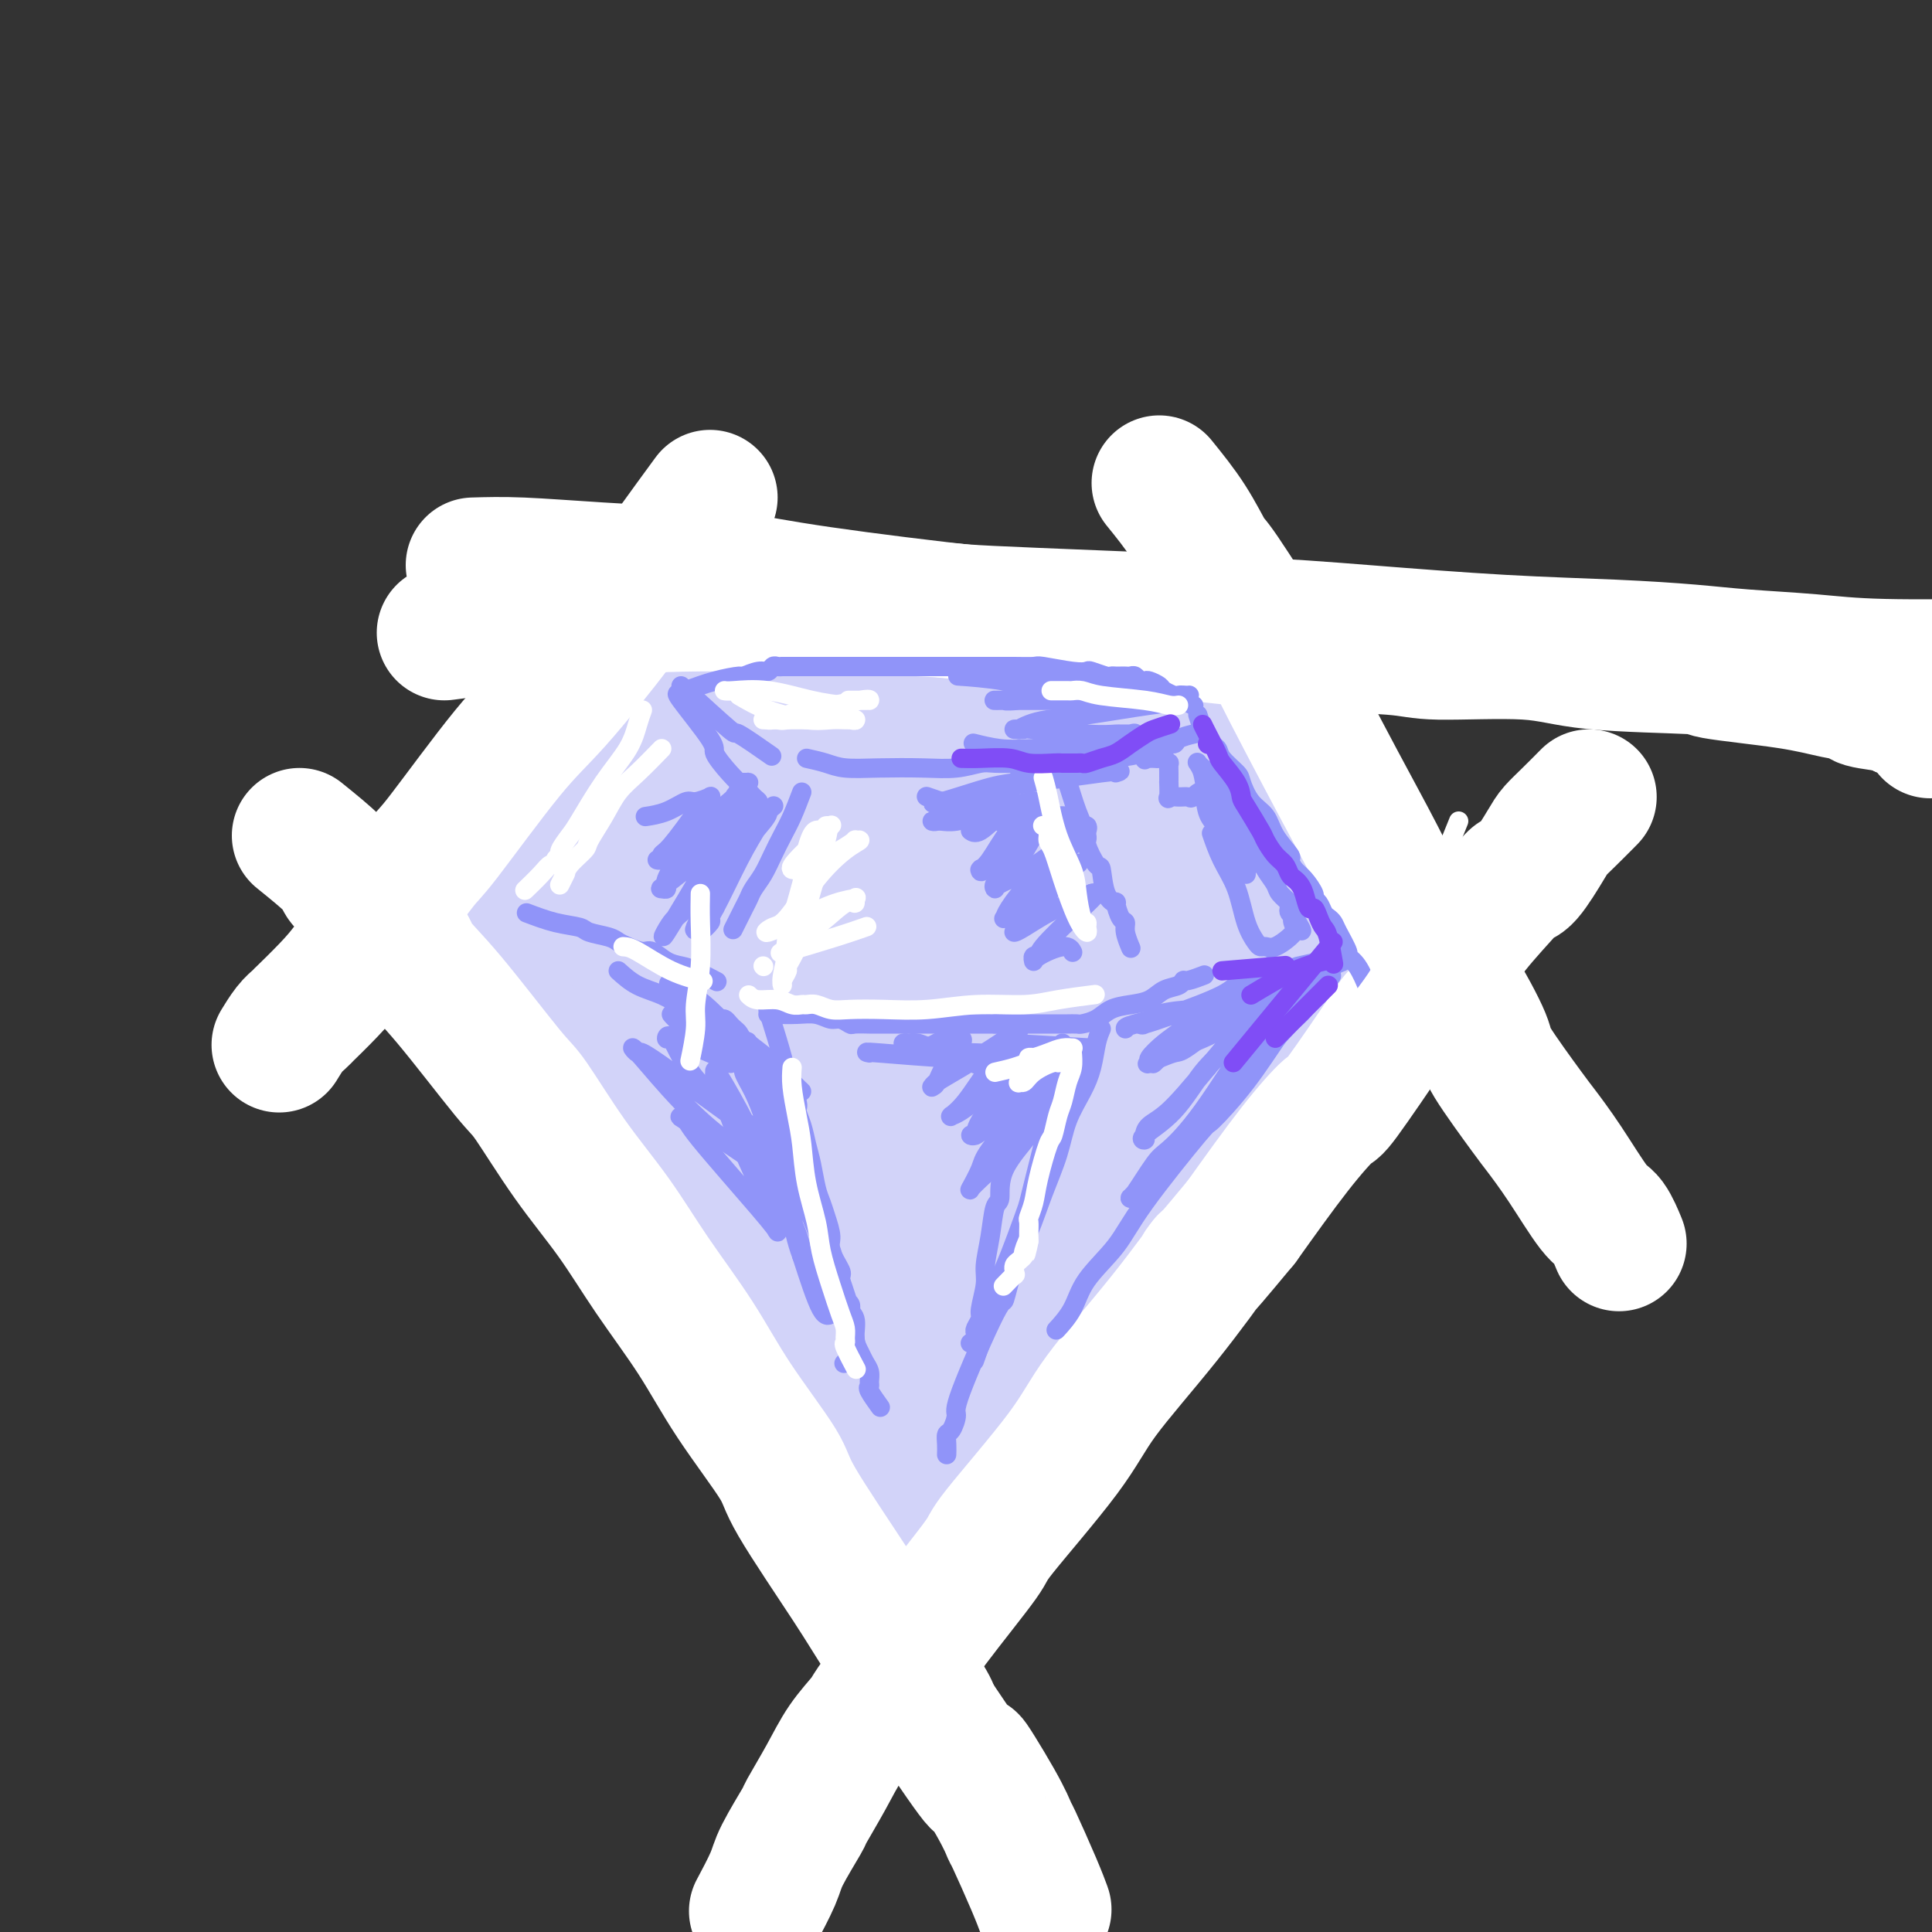 <svg viewBox='0 0 400 400' version='1.1' xmlns='http://www.w3.org/2000/svg' xmlns:xlink='http://www.w3.org/1999/xlink'><rect x="0" y="0" width="400" height="400" fill="#333333" stroke="none"/><g fill='none' stroke='rgb(210,211,249)' stroke-width='28' stroke-linecap='round' stroke-linejoin='round'><path d='M139,149c-1.054,1.686 -2.108,3.371 -3,5c-0.892,1.629 -1.621,3.201 -3,5c-1.379,1.799 -3.409,3.825 -5,6c-1.591,2.175 -2.745,4.497 -4,7c-1.255,2.503 -2.613,5.185 -4,7c-1.387,1.815 -2.805,2.762 -4,4c-1.195,1.238 -2.168,2.768 -3,4c-0.832,1.232 -1.522,2.164 -2,3c-0.478,0.836 -0.745,1.574 -1,2c-0.255,0.426 -0.498,0.541 -1,1c-0.502,0.459 -1.262,1.262 -1,1c0.262,-0.262 1.547,-1.588 3,-4c1.453,-2.412 3.075,-5.909 5,-9c1.925,-3.091 4.155,-5.776 5,-7c0.845,-1.224 0.306,-0.986 2,-3c1.694,-2.014 5.620,-6.281 8,-9c2.380,-2.719 3.212,-3.891 4,-5c0.788,-1.109 1.532,-2.153 2,-3c0.468,-0.847 0.662,-1.495 1,-2c0.338,-0.505 0.822,-0.867 1,-1c0.178,-0.133 0.051,-0.038 0,0c-0.051,0.038 -0.025,0.019 0,0'/><path d='M139,151c4.595,-6.515 1.081,-1.801 0,0c-1.081,1.801 0.269,0.689 1,0c0.731,-0.689 0.843,-0.954 1,-1c0.157,-0.046 0.359,0.129 1,0c0.641,-0.129 1.722,-0.560 2,-1c0.278,-0.440 -0.247,-0.889 1,-1c1.247,-0.111 4.265,0.115 6,0c1.735,-0.115 2.186,-0.570 3,-1c0.814,-0.430 1.992,-0.833 3,-1c1.008,-0.167 1.845,-0.097 3,0c1.155,0.097 2.626,0.222 4,0c1.374,-0.222 2.650,-0.792 4,-1c1.350,-0.208 2.773,-0.056 4,0c1.227,0.056 2.257,0.015 3,0c0.743,-0.015 1.198,-0.004 2,0c0.802,0.004 1.952,0.001 3,0c1.048,-0.001 1.993,0.000 3,0c1.007,-0.000 2.076,-0.001 3,0c0.924,0.001 1.703,0.004 3,0c1.297,-0.004 3.113,-0.016 4,0c0.887,0.016 0.845,0.060 2,0c1.155,-0.060 3.505,-0.222 5,0c1.495,0.222 2.133,0.829 3,1c0.867,0.171 1.962,-0.094 3,0c1.038,0.094 2.019,0.547 3,1'/><path d='M209,147c7.069,0.262 4.242,-0.084 4,0c-0.242,0.084 2.101,0.596 4,1c1.899,0.404 3.354,0.699 5,1c1.646,0.301 3.483,0.606 5,1c1.517,0.394 2.713,0.875 4,1c1.287,0.125 2.666,-0.107 4,0c1.334,0.107 2.623,0.555 4,1c1.377,0.445 2.841,0.889 4,1c1.159,0.111 2.012,-0.110 3,0c0.988,0.110 2.110,0.551 3,1c0.890,0.449 1.549,0.905 2,1c0.451,0.095 0.696,-0.171 1,0c0.304,0.171 0.668,0.780 1,1c0.332,0.220 0.631,0.050 1,0c0.369,-0.050 0.809,0.020 1,0c0.191,-0.020 0.133,-0.128 0,0c-0.133,0.128 -0.342,0.493 0,1c0.342,0.507 1.236,1.156 2,2c0.764,0.844 1.399,1.882 2,3c0.601,1.118 1.167,2.316 2,4c0.833,1.684 1.931,3.855 3,6c1.069,2.145 2.107,4.265 3,6c0.893,1.735 1.641,3.084 2,4c0.359,0.916 0.331,1.398 1,3c0.669,1.602 2.036,4.323 3,6c0.964,1.677 1.526,2.311 2,3c0.474,0.689 0.859,1.432 1,2c0.141,0.568 0.038,0.961 0,1c-0.038,0.039 -0.011,-0.274 0,0c0.011,0.274 0.005,1.137 0,2'/><path d='M276,199c3.044,7.578 0.156,5.022 -1,4c-1.156,-1.022 -0.578,-0.511 0,0'/><path d='M109,204c1.672,2.803 3.345,5.607 5,8c1.655,2.393 3.293,4.377 5,7c1.707,2.623 3.485,5.886 5,8c1.515,2.114 2.768,3.080 5,6c2.232,2.920 5.443,7.795 7,10c1.557,2.205 1.459,1.739 3,4c1.541,2.261 4.722,7.247 6,9c1.278,1.753 0.653,0.271 2,2c1.347,1.729 4.665,6.667 6,9c1.335,2.333 0.687,2.061 1,3c0.313,0.939 1.586,3.089 3,5c1.414,1.911 2.967,3.583 4,5c1.033,1.417 1.545,2.578 3,5c1.455,2.422 3.852,6.104 5,8c1.148,1.896 1.048,2.005 2,3c0.952,0.995 2.957,2.877 4,4c1.043,1.123 1.125,1.487 2,3c0.875,1.513 2.542,4.174 3,5c0.458,0.826 -0.292,-0.185 0,0c0.292,0.185 1.625,1.565 2,2c0.375,0.435 -0.207,-0.075 0,0c0.207,0.075 1.202,0.736 2,1c0.798,0.264 1.399,0.132 2,0'/><path d='M186,311c3.199,1.755 3.695,-1.359 6,-4c2.305,-2.641 6.418,-4.811 10,-7c3.582,-2.189 6.632,-4.398 11,-9c4.368,-4.602 10.052,-11.596 14,-16c3.948,-4.404 6.159,-6.218 8,-9c1.841,-2.782 3.313,-6.533 5,-10c1.687,-3.467 3.589,-6.651 5,-9c1.411,-2.349 2.332,-3.865 3,-6c0.668,-2.135 1.082,-4.890 2,-7c0.918,-2.110 2.341,-3.573 3,-5c0.659,-1.427 0.554,-2.816 1,-4c0.446,-1.184 1.444,-2.162 2,-3c0.556,-0.838 0.670,-1.537 1,-2c0.330,-0.463 0.876,-0.689 1,-1c0.124,-0.311 -0.173,-0.705 0,-1c0.173,-0.295 0.816,-0.491 1,-1c0.184,-0.509 -0.092,-1.332 0,-2c0.092,-0.668 0.550,-1.182 1,-2c0.450,-0.818 0.891,-1.939 1,-3c0.109,-1.061 -0.113,-2.062 0,-3c0.113,-0.938 0.560,-1.812 0,-3c-0.560,-1.188 -2.129,-2.691 -2,-3c0.129,-0.309 1.954,0.574 -2,-2c-3.954,-2.574 -13.688,-8.606 -18,-11c-4.312,-2.394 -3.202,-1.151 -9,-3c-5.798,-1.849 -18.504,-6.791 -28,-9c-9.496,-2.209 -15.782,-1.685 -23,-1c-7.218,0.685 -15.366,1.531 -23,3c-7.634,1.469 -14.752,3.563 -20,5c-5.248,1.437 -8.624,2.219 -12,3'/><path d='M124,186c-9.332,1.885 -5.161,1.098 -4,1c1.161,-0.098 -0.686,0.492 -1,1c-0.314,0.508 0.906,0.933 5,1c4.094,0.067 11.061,-0.224 22,-1c10.939,-0.776 25.851,-2.035 34,-3c8.149,-0.965 9.535,-1.635 16,-4c6.465,-2.365 18.009,-6.426 25,-9c6.991,-2.574 9.429,-3.661 10,-4c0.571,-0.339 -0.724,0.069 0,0c0.724,-0.069 3.465,-0.614 -1,0c-4.465,0.614 -16.138,2.386 -27,5c-10.862,2.614 -20.912,6.068 -26,8c-5.088,1.932 -5.212,2.341 -11,5c-5.788,2.659 -17.238,7.567 -22,10c-4.762,2.433 -2.834,2.392 -3,3c-0.166,0.608 -2.426,1.865 -2,3c0.426,1.135 3.538,2.146 12,2c8.462,-0.146 22.274,-1.451 29,-2c6.726,-0.549 6.366,-0.341 16,-4c9.634,-3.659 29.261,-11.184 38,-15c8.739,-3.816 6.591,-3.924 6,-4c-0.591,-0.076 0.374,-0.119 -1,0c-1.374,0.119 -5.089,0.399 -13,2c-7.911,1.601 -20.018,4.523 -32,8c-11.982,3.477 -23.840,7.510 -35,12c-11.160,4.490 -21.624,9.438 -27,12c-5.376,2.562 -5.664,2.739 -8,4c-2.336,1.261 -6.719,3.606 -5,5c1.719,1.394 9.540,1.837 14,2c4.460,0.163 5.560,0.047 14,-2c8.440,-2.047 24.220,-6.023 40,-10'/><path d='M187,212c17.692,-5.054 41.921,-12.687 53,-16c11.079,-3.313 9.008,-2.304 12,-3c2.992,-0.696 11.047,-3.098 9,-2c-2.047,1.098 -14.198,5.694 -20,8c-5.802,2.306 -5.257,2.322 -17,7c-11.743,4.678 -35.776,14.017 -49,20c-13.224,5.983 -15.641,8.611 -18,10c-2.359,1.389 -4.662,1.539 -6,2c-1.338,0.461 -1.712,1.233 1,1c2.712,-0.233 8.508,-1.472 12,-2c3.492,-0.528 4.679,-0.347 13,-3c8.321,-2.653 23.778,-8.141 36,-12c12.222,-3.859 21.211,-6.088 30,-8c8.789,-1.912 17.378,-3.508 20,-4c2.622,-0.492 -0.723,0.121 -1,0c-0.277,-0.121 2.513,-0.976 -5,3c-7.513,3.976 -25.330,12.783 -39,19c-13.670,6.217 -23.193,9.844 -29,12c-5.807,2.156 -7.897,2.842 -12,5c-4.103,2.158 -10.219,5.790 -12,7c-1.781,1.210 0.774,-0.000 0,0c-0.774,0.000 -4.877,1.211 1,0c5.877,-1.211 21.733,-4.844 30,-7c8.267,-2.156 8.943,-2.834 17,-5c8.057,-2.166 23.495,-5.819 30,-7c6.505,-1.181 4.077,0.109 4,0c-0.077,-0.109 2.196,-1.617 0,0c-2.196,1.617 -8.860,6.358 -12,9c-3.140,2.642 -2.754,3.183 -10,7c-7.246,3.817 -22.123,10.908 -37,18'/><path d='M188,271c-8.184,4.093 -10.144,5.325 -11,6c-0.856,0.675 -0.609,0.791 -1,1c-0.391,0.209 -1.419,0.510 0,0c1.419,-0.510 5.286,-1.830 12,-4c6.714,-2.170 16.274,-5.190 25,-8c8.726,-2.810 16.616,-5.410 22,-8c5.384,-2.590 8.260,-5.170 10,-7c1.740,-1.830 2.343,-2.911 3,-3c0.657,-0.089 1.369,0.813 1,-1c-0.369,-1.813 -1.819,-6.340 -5,-11c-3.181,-4.660 -8.093,-9.451 -13,-14c-4.907,-4.549 -9.808,-8.854 -14,-13c-4.192,-4.146 -7.675,-8.133 -11,-13c-3.325,-4.867 -6.493,-10.615 -9,-15c-2.507,-4.385 -4.353,-7.407 -6,-10c-1.647,-2.593 -3.096,-4.755 -4,-6c-0.904,-1.245 -1.263,-1.571 -3,-3c-1.737,-1.429 -4.852,-3.961 -7,-5c-2.148,-1.039 -3.328,-0.584 -5,0c-1.672,0.584 -3.836,1.297 -6,2c-2.164,0.703 -4.327,1.395 -7,4c-2.673,2.605 -5.854,7.122 -8,13c-2.146,5.878 -3.257,13.117 -4,19c-0.743,5.883 -1.118,10.409 0,16c1.118,5.591 3.728,12.247 5,16c1.272,3.753 1.205,4.602 4,10c2.795,5.398 8.451,15.344 12,21c3.549,5.656 4.993,7.021 6,8c1.007,0.979 1.579,1.571 3,4c1.421,2.429 3.692,6.694 5,9c1.308,2.306 1.654,2.653 2,3'/><path d='M184,282c4.330,7.403 1.154,3.410 0,2c-1.154,-1.410 -0.288,-0.235 0,2c0.288,2.235 -0.003,5.532 0,7c0.003,1.468 0.300,1.107 0,2c-0.300,0.893 -1.195,3.041 0,1c1.195,-2.041 4.482,-8.270 7,-14c2.518,-5.730 4.266,-10.960 5,-15c0.734,-4.040 0.452,-6.890 0,-11c-0.452,-4.110 -1.074,-9.480 -3,-15c-1.926,-5.520 -5.155,-11.191 -7,-15c-1.845,-3.809 -2.304,-5.756 -3,-7c-0.696,-1.244 -1.627,-1.784 -2,-2c-0.373,-0.216 -0.186,-0.108 0,0'/></g>
<g fill='none' stroke='rgb(255,255,255)' stroke-width='28' stroke-linecap='round' stroke-linejoin='round'><path d='M298,190c0.000,0.000 0.100,0.100 0.1,0.1'/><path d='M329,165c-1.383,1.395 -2.766,2.790 -4,4c-1.234,1.210 -2.318,2.234 -3,3c-0.682,0.766 -0.962,1.273 -2,3c-1.038,1.727 -2.836,4.673 -4,6c-1.164,1.327 -1.695,1.035 -2,1c-0.305,-0.035 -0.383,0.187 -2,2c-1.617,1.813 -4.772,5.216 -7,8c-2.228,2.784 -3.529,4.947 -5,7c-1.471,2.053 -3.111,3.995 -5,6c-1.889,2.005 -4.026,4.072 -5,5c-0.974,0.928 -0.783,0.715 -3,4c-2.217,3.285 -6.842,10.066 -9,13c-2.158,2.934 -1.850,2.021 -3,3c-1.150,0.979 -3.757,3.851 -7,8c-3.243,4.149 -7.121,9.574 -11,15'/><path d='M257,253c-12.369,14.923 -7.291,8.230 -7,8c0.291,-0.230 -4.204,6.002 -9,12c-4.796,5.998 -9.891,11.763 -13,16c-3.109,4.237 -4.230,6.945 -8,12c-3.770,5.055 -10.187,12.457 -13,16c-2.813,3.543 -2.022,3.226 -4,6c-1.978,2.774 -6.724,8.638 -10,13c-3.276,4.362 -5.081,7.223 -7,10c-1.919,2.777 -3.951,5.470 -5,7c-1.049,1.530 -1.115,1.896 -2,3c-0.885,1.104 -2.591,2.946 -4,5c-1.409,2.054 -2.522,4.321 -4,7c-1.478,2.679 -3.321,5.770 -4,7c-0.679,1.230 -0.193,0.600 -1,2c-0.807,1.400 -2.907,4.829 -4,7c-1.093,2.171 -1.179,3.085 -2,5c-0.821,1.915 -2.377,4.833 -3,6c-0.623,1.167 -0.311,0.584 0,0'/><path d='M62,173c2.754,2.222 5.508,4.445 7,6c1.492,1.555 1.721,2.443 2,3c0.279,0.557 0.606,0.783 3,3c2.394,2.217 6.853,6.424 9,9c2.147,2.576 1.981,3.521 3,5c1.019,1.479 3.221,3.493 7,8c3.779,4.507 9.133,11.508 12,15c2.867,3.492 3.248,3.475 5,6c1.752,2.525 4.876,7.592 8,12c3.124,4.408 6.249,8.157 9,12c2.751,3.843 5.127,7.780 8,12c2.873,4.220 6.242,8.724 9,13c2.758,4.276 4.904,8.324 8,13c3.096,4.676 7.141,9.981 9,13c1.859,3.019 1.531,3.754 4,8c2.469,4.246 7.734,12.004 11,17c3.266,4.996 4.533,7.230 7,11c2.467,3.770 6.133,9.077 8,12c1.867,2.923 1.933,3.461 2,4'/><path d='M193,355c14.397,21.524 8.890,11.835 8,10c-0.890,-1.835 2.837,4.185 5,8c2.163,3.815 2.762,5.426 3,6c0.238,0.574 0.115,0.113 1,2c0.885,1.887 2.777,6.123 4,9c1.223,2.877 1.778,4.393 2,5c0.222,0.607 0.111,0.303 0,0'/><path d='M147,103c-2.475,3.381 -4.950,6.763 -8,11c-3.050,4.237 -6.674,9.330 -11,15c-4.326,5.670 -9.352,11.917 -13,16c-3.648,4.083 -5.917,6.002 -10,11c-4.083,4.998 -9.980,13.076 -13,17c-3.020,3.924 -3.164,3.694 -5,6c-1.836,2.306 -5.363,7.149 -8,11c-2.637,3.851 -4.383,6.709 -6,9c-1.617,2.291 -3.104,4.016 -5,6c-1.896,1.984 -4.200,4.227 -5,5c-0.800,0.773 -0.096,0.074 0,0c0.096,-0.074 -0.418,0.475 -1,1c-0.582,0.525 -1.234,1.026 -2,2c-0.766,0.974 -1.648,2.421 -2,3c-0.352,0.579 -0.176,0.289 0,0'/><path d='M240,100c2.101,2.597 4.203,5.195 6,8c1.797,2.805 3.291,5.818 4,7c0.709,1.182 0.633,0.534 3,4c2.367,3.466 7.176,11.045 9,14c1.824,2.955 0.663,1.284 3,6c2.337,4.716 8.172,15.817 12,23c3.828,7.183 5.650,10.449 8,15c2.350,4.551 5.228,10.389 8,15c2.772,4.611 5.436,7.995 8,12c2.564,4.005 5.026,8.632 6,11c0.974,2.368 0.459,2.477 2,5c1.541,2.523 5.136,7.460 7,10c1.864,2.540 1.995,2.681 3,4c1.005,1.319 2.882,3.815 5,7c2.118,3.185 4.475,7.060 6,9c1.525,1.940 2.218,1.945 3,3c0.782,1.055 1.652,3.158 2,4c0.348,0.842 0.174,0.421 0,0'/><path d='M98,117c2.903,-0.087 5.805,-0.173 10,0c4.195,0.173 9.681,0.606 16,1c6.319,0.394 13.469,0.749 18,1c4.531,0.251 6.443,0.399 10,1c3.557,0.601 8.759,1.656 18,3c9.241,1.344 22.520,2.975 32,4c9.480,1.025 15.160,1.442 22,2c6.840,0.558 14.841,1.258 22,2c7.159,0.742 13.477,1.526 21,2c7.523,0.474 16.250,0.638 21,1c4.750,0.362 5.523,0.922 10,1c4.477,0.078 12.659,-0.327 18,0c5.341,0.327 7.841,1.387 14,2c6.159,0.613 15.977,0.780 20,1c4.023,0.220 2.249,0.493 5,1c2.751,0.507 10.026,1.249 15,2c4.974,0.751 7.648,1.511 10,2c2.352,0.489 4.383,0.709 5,1c0.617,0.291 -0.180,0.655 1,1c1.180,0.345 4.337,0.670 6,1c1.663,0.330 1.831,0.665 2,1'/><path d='M394,147c8.178,2.289 6.622,3.511 6,4c-0.622,0.489 -0.311,0.244 0,0'/><path d='M92,131c8.351,-1.079 16.703,-2.157 22,-3c5.297,-0.843 7.540,-1.449 12,-2c4.460,-0.551 11.139,-1.046 24,-1c12.861,0.046 31.906,0.632 40,1c8.094,0.368 5.238,0.518 15,1c9.762,0.482 32.141,1.295 47,2c14.859,0.705 22.196,1.302 31,2c8.804,0.698 19.074,1.496 28,2c8.926,0.504 16.506,0.713 23,1c6.494,0.287 11.901,0.651 16,1c4.099,0.349 6.888,0.682 11,1c4.112,0.318 9.545,0.621 14,1c4.455,0.379 7.930,0.833 15,1c7.070,0.167 17.734,0.048 22,0c4.266,-0.048 2.133,-0.024 0,0'/></g>
<g fill='none' stroke='rgb(144,148,249)' stroke-width='4' stroke-linecap='round' stroke-linejoin='round'><path d='M109,189c2.001,0.756 4.003,1.512 6,2c1.997,0.488 3.990,0.708 5,1c1.010,0.292 1.037,0.657 2,1c0.963,0.343 2.862,0.665 4,1c1.138,0.335 1.515,0.685 2,1c0.485,0.315 1.078,0.595 2,1c0.922,0.405 2.174,0.933 3,1c0.826,0.067 1.227,-0.329 2,0c0.773,0.329 1.917,1.381 3,2c1.083,0.619 2.105,0.805 3,1c0.895,0.195 1.664,0.399 3,1c1.336,0.601 3.239,1.600 4,2c0.761,0.400 0.381,0.200 0,0'/><path d='M159,210c0.404,0.002 0.808,0.005 1,0c0.192,-0.005 0.172,-0.016 1,0c0.828,0.016 2.502,0.061 4,0c1.498,-0.061 2.819,-0.227 4,0c1.181,0.227 2.222,0.845 3,1c0.778,0.155 1.292,-0.155 2,0c0.708,0.155 1.610,0.774 2,1c0.390,0.226 0.267,0.061 1,0c0.733,-0.061 2.321,-0.016 3,0c0.679,0.016 0.451,0.004 1,0c0.549,-0.004 1.877,-0.001 3,0c1.123,0.001 2.040,0.000 3,0c0.960,-0.000 1.963,-0.000 3,0c1.037,0.000 2.109,0.000 3,0c0.891,-0.000 1.601,-0.000 2,0c0.399,0.000 0.488,0.000 1,0c0.512,-0.000 1.448,-0.000 2,0c0.552,0.000 0.721,0.000 1,0c0.279,-0.000 0.669,-0.000 1,0c0.331,0.000 0.602,0.000 1,0c0.398,-0.000 0.921,-0.000 1,0c0.079,0.000 -0.286,0.000 0,0c0.286,-0.000 1.225,-0.000 2,0c0.775,0.000 1.388,0.000 2,0'/><path d='M206,212c7.467,0.309 2.636,0.083 1,0c-1.636,-0.083 -0.075,-0.022 1,0c1.075,0.022 1.664,0.006 2,0c0.336,-0.006 0.417,-0.002 1,0c0.583,0.002 1.666,0.000 2,0c0.334,-0.000 -0.082,-0.000 0,0c0.082,0.000 0.662,0.000 1,0c0.338,-0.000 0.433,-0.000 1,0c0.567,0.000 1.606,0.000 2,0c0.394,-0.000 0.143,0.000 0,0c-0.143,-0.000 -0.179,-0.000 0,0c0.179,0.000 0.572,0.000 1,0c0.428,-0.000 0.893,-0.000 1,0c0.107,0.000 -0.142,0.001 0,0c0.142,-0.001 0.674,-0.002 1,0c0.326,0.002 0.446,0.008 1,0c0.554,-0.008 1.544,-0.030 2,0c0.456,0.030 0.380,0.111 1,0c0.620,-0.111 1.936,-0.415 3,-1c1.064,-0.585 1.875,-1.452 3,-2c1.125,-0.548 2.564,-0.778 4,-1c1.436,-0.222 2.869,-0.437 4,-1c1.131,-0.563 1.960,-1.475 3,-2c1.040,-0.525 2.290,-0.663 3,-1c0.710,-0.337 0.881,-0.874 1,-1c0.119,-0.126 0.186,0.158 1,0c0.814,-0.158 2.375,-0.760 3,-1c0.625,-0.240 0.312,-0.120 0,0'/><path d='M159,209c1.217,3.914 2.434,7.827 3,10c0.566,2.173 0.480,2.605 1,4c0.520,1.395 1.645,3.754 2,5c0.355,1.246 -0.060,1.380 0,2c0.060,0.620 0.593,1.727 1,3c0.407,1.273 0.686,2.713 1,4c0.314,1.287 0.663,2.421 1,4c0.337,1.579 0.663,3.604 1,5c0.337,1.396 0.687,2.164 1,3c0.313,0.836 0.591,1.740 1,3c0.409,1.260 0.948,2.876 1,4c0.052,1.124 -0.385,1.755 0,3c0.385,1.245 1.591,3.102 2,4c0.409,0.898 0.022,0.835 0,2c-0.022,1.165 0.323,3.558 1,5c0.677,1.442 1.688,1.933 2,3c0.312,1.067 -0.074,2.709 0,4c0.074,1.291 0.609,2.230 1,3c0.391,0.770 0.639,1.370 1,2c0.361,0.630 0.836,1.290 1,2c0.164,0.710 0.016,1.469 0,2c-0.016,0.531 0.099,0.833 0,1c-0.099,0.167 -0.411,0.199 0,1c0.411,0.801 1.546,2.372 2,3c0.454,0.628 0.227,0.314 0,0'/><path d='M228,213c-0.349,0.816 -0.697,1.633 -1,3c-0.303,1.367 -0.559,3.286 -1,5c-0.441,1.714 -1.065,3.223 -2,5c-0.935,1.777 -2.179,3.822 -3,6c-0.821,2.178 -1.218,4.488 -2,7c-0.782,2.512 -1.947,5.226 -3,8c-1.053,2.774 -1.992,5.608 -3,8c-1.008,2.392 -2.083,4.340 -3,7c-0.917,2.660 -1.674,6.030 -2,7c-0.326,0.970 -0.221,-0.459 -2,3c-1.779,3.459 -5.443,11.808 -7,16c-1.557,4.192 -1.006,4.227 -1,5c0.006,0.773 -0.534,2.285 -1,3c-0.466,0.715 -0.857,0.635 -1,1c-0.143,0.365 -0.039,1.175 0,2c0.039,0.825 0.011,1.664 0,2c-0.011,0.336 -0.006,0.168 0,0'/><path d='M166,164c-0.667,1.755 -1.334,3.509 -2,5c-0.666,1.491 -1.330,2.718 -2,4c-0.670,1.282 -1.344,2.620 -2,4c-0.656,1.380 -1.293,2.801 -2,4c-0.707,1.199 -1.482,2.175 -2,3c-0.518,0.825 -0.778,1.500 -1,2c-0.222,0.500 -0.406,0.827 -1,2c-0.594,1.173 -1.598,3.192 -2,4c-0.402,0.808 -0.201,0.404 0,0'/><path d='M216,150c0.221,-0.028 0.443,-0.056 1,1c0.557,1.056 1.450,3.197 2,5c0.550,1.803 0.759,3.267 1,4c0.241,0.733 0.516,0.733 1,2c0.484,1.267 1.177,3.799 2,6c0.823,2.201 1.777,4.070 2,5c0.223,0.930 -0.286,0.919 0,2c0.286,1.081 1.368,3.253 2,4c0.632,0.747 0.813,0.067 1,1c0.187,0.933 0.380,3.478 1,5c0.620,1.522 1.668,2.020 2,2c0.332,-0.020 -0.051,-0.558 0,0c0.051,0.558 0.536,2.213 1,3c0.464,0.787 0.908,0.706 1,1c0.092,0.294 -0.168,0.964 0,2c0.168,1.036 0.762,2.439 1,3c0.238,0.561 0.119,0.281 0,0'/><path d='M141,142c4.179,3.810 8.357,7.619 10,9c1.643,1.381 0.750,0.333 2,1c1.250,0.667 4.643,3.048 6,4c1.357,0.952 0.679,0.476 0,0'/><path d='M167,157c1.389,0.310 2.779,0.620 4,1c1.221,0.380 2.274,0.830 4,1c1.726,0.170 4.126,0.060 7,0c2.874,-0.060 6.223,-0.069 9,0c2.777,0.069 4.981,0.215 7,0c2.019,-0.215 3.852,-0.790 5,-1c1.148,-0.210 1.612,-0.056 3,0c1.388,0.056 3.702,0.015 5,0c1.298,-0.015 1.580,-0.004 3,0c1.420,0.004 3.977,0.001 5,0c1.023,-0.001 0.511,-0.001 0,0'/><path d='M229,157c2.595,-0.190 5.190,-0.380 7,-1c1.810,-0.620 2.836,-1.669 4,-2c1.164,-0.331 2.467,0.056 3,0c0.533,-0.056 0.297,-0.553 1,-1c0.703,-0.447 2.344,-0.842 3,-1c0.656,-0.158 0.328,-0.079 0,0'/><path d='M142,143c1.979,-0.723 3.959,-1.447 6,-2c2.041,-0.553 4.144,-0.937 5,-1c0.856,-0.063 0.467,0.193 1,0c0.533,-0.193 1.989,-0.836 3,-1c1.011,-0.164 1.578,0.152 2,0c0.422,-0.152 0.699,-0.773 1,-1c0.301,-0.227 0.624,-0.061 1,0c0.376,0.061 0.803,0.016 1,0c0.197,-0.016 0.164,-0.004 0,0c-0.164,0.004 -0.459,0.001 0,0c0.459,-0.001 1.671,-0.000 2,0c0.329,0.000 -0.224,0.000 0,0c0.224,-0.000 1.224,-0.000 2,0c0.776,0.000 1.329,0.000 2,0c0.671,-0.000 1.462,-0.000 2,0c0.538,0.000 0.825,0.000 2,0c1.175,-0.000 3.240,-0.000 5,0c1.760,0.000 3.217,0.000 5,0c1.783,-0.000 3.891,-0.000 6,0'/><path d='M188,138c5.253,-0.000 4.385,-0.000 5,0c0.615,0.000 2.711,0.000 5,0c2.289,-0.000 4.769,-0.001 6,0c1.231,0.001 1.211,0.004 2,0c0.789,-0.004 2.387,-0.015 4,0c1.613,0.015 3.242,0.056 4,0c0.758,-0.056 0.644,-0.207 2,0c1.356,0.207 4.180,0.774 6,1c1.820,0.226 2.634,0.113 3,0c0.366,-0.113 0.283,-0.226 1,0c0.717,0.226 2.234,0.793 3,1c0.766,0.207 0.783,0.056 1,0c0.217,-0.056 0.636,-0.016 1,0c0.364,0.016 0.675,0.008 1,0c0.325,-0.008 0.665,-0.016 1,0c0.335,0.016 0.666,0.056 1,0c0.334,-0.056 0.671,-0.208 1,0c0.329,0.208 0.650,0.776 1,1c0.350,0.224 0.729,0.102 1,0c0.271,-0.102 0.435,-0.186 1,0c0.565,0.186 1.530,0.641 2,1c0.470,0.359 0.445,0.622 1,1c0.555,0.378 1.690,0.872 2,1c0.310,0.128 -0.206,-0.110 0,0c0.206,0.110 1.132,0.568 2,1c0.868,0.432 1.676,0.838 2,1c0.324,0.162 0.162,0.081 0,0'/><path d='M240,143c-4.019,-0.196 -8.037,-0.392 -14,-1c-5.963,-0.608 -13.869,-1.627 -18,-2c-4.131,-0.373 -4.487,-0.100 -5,0c-0.513,0.100 -1.184,0.029 -2,0c-0.816,-0.029 -1.778,-0.014 -2,0c-0.222,0.014 0.296,0.028 0,0c-0.296,-0.028 -1.407,-0.099 0,0c1.407,0.099 5.330,0.366 9,1c3.670,0.634 7.086,1.634 10,2c2.914,0.366 5.326,0.098 7,0c1.674,-0.098 2.610,-0.027 3,0c0.390,0.027 0.234,0.011 1,0c0.766,-0.011 2.455,-0.018 3,0c0.545,0.018 -0.054,0.061 0,0c0.054,-0.061 0.761,-0.227 0,0c-0.761,0.227 -2.992,0.845 -4,1c-1.008,0.155 -0.795,-0.155 -4,0c-3.205,0.155 -9.827,0.774 -13,1c-3.173,0.226 -2.895,0.061 -3,0c-0.105,-0.061 -0.593,-0.016 -1,0c-0.407,0.016 -0.733,0.004 -1,0c-0.267,-0.004 -0.474,-0.001 1,0c1.474,0.001 4.627,0.000 9,0c4.373,-0.000 9.964,-0.000 14,0c4.036,0.000 6.518,0.000 9,0'/><path d='M239,145c5.806,-0.230 4.823,-0.806 5,-1c0.177,-0.194 1.516,-0.007 2,0c0.484,0.007 0.114,-0.167 0,0c-0.114,0.167 0.027,0.674 -1,1c-1.027,0.326 -3.222,0.469 -7,1c-3.778,0.531 -9.140,1.449 -13,2c-3.860,0.551 -6.217,0.736 -8,1c-1.783,0.264 -2.991,0.607 -4,1c-1.009,0.393 -1.817,0.836 -2,1c-0.183,0.164 0.260,0.048 0,0c-0.260,-0.048 -1.221,-0.027 -1,0c0.221,0.027 1.625,0.060 2,0c0.375,-0.060 -0.281,-0.212 2,0c2.281,0.212 7.497,0.789 11,1c3.503,0.211 5.294,0.055 6,0c0.706,-0.055 0.327,-0.008 1,0c0.673,0.008 2.397,-0.023 3,0c0.603,0.023 0.085,0.098 0,0c-0.085,-0.098 0.264,-0.370 -1,0c-1.264,0.370 -4.140,1.381 -8,2c-3.860,0.619 -8.705,0.846 -12,1c-3.295,0.154 -5.041,0.234 -7,0c-1.959,-0.234 -4.131,-0.781 -5,-1c-0.869,-0.219 -0.434,-0.109 0,0'/><path d='M231,160c1.067,-0.333 2.133,-0.667 -3,0c-5.133,0.667 -16.467,2.333 -21,3c-4.533,0.667 -2.267,0.333 0,0'/><path d='M233,213c-0.039,-0.202 -0.077,-0.404 2,-1c2.077,-0.596 6.271,-1.586 9,-2c2.729,-0.414 3.995,-0.254 6,-1c2.005,-0.746 4.751,-2.400 6,-3c1.249,-0.600 1.003,-0.146 3,-1c1.997,-0.854 6.237,-3.017 8,-4c1.763,-0.983 1.051,-0.785 2,-1c0.949,-0.215 3.561,-0.843 5,-1c1.439,-0.157 1.707,0.158 2,0c0.293,-0.158 0.612,-0.788 1,-1c0.388,-0.212 0.846,-0.006 1,0c0.154,0.006 0.005,-0.189 0,0c-0.005,0.189 0.135,0.760 0,1c-0.135,0.240 -0.545,0.147 -2,1c-1.455,0.853 -3.954,2.651 -8,5c-4.046,2.349 -9.637,5.250 -13,7c-3.363,1.750 -4.496,2.351 -6,3c-1.504,0.649 -3.378,1.348 -5,2c-1.622,0.652 -2.991,1.257 -4,2c-1.009,0.743 -1.656,1.623 -1,1c0.656,-0.623 2.616,-2.749 4,-4c1.384,-1.251 2.192,-1.625 3,-2'/><path d='M246,214c2.030,-1.905 4.103,-4.169 5,-5c0.897,-0.831 0.616,-0.229 0,0c-0.616,0.229 -1.566,0.086 -2,0c-0.434,-0.086 -0.351,-0.114 -2,0c-1.649,0.114 -5.030,0.372 -7,1c-1.970,0.628 -2.529,1.628 -3,2c-0.471,0.372 -0.856,0.115 -1,0c-0.144,-0.115 -0.048,-0.089 0,0c0.048,0.089 0.049,0.242 1,0c0.951,-0.242 2.852,-0.878 6,-2c3.148,-1.122 7.543,-2.731 10,-4c2.457,-1.269 2.977,-2.197 4,-3c1.023,-0.803 2.549,-1.480 4,-2c1.451,-0.520 2.828,-0.883 3,-1c0.172,-0.117 -0.862,0.012 -1,0c-0.138,-0.012 0.621,-0.164 -1,1c-1.621,1.164 -5.620,3.646 -9,6c-3.380,2.354 -6.140,4.580 -8,6c-1.860,1.420 -2.820,2.033 -4,3c-1.180,0.967 -2.579,2.288 -3,3c-0.421,0.712 0.135,0.814 0,1c-0.135,0.186 -0.961,0.457 0,0c0.961,-0.457 3.711,-1.642 5,-2c1.289,-0.358 1.118,0.112 4,-2c2.882,-2.112 8.817,-6.805 12,-9c3.183,-2.195 3.612,-1.892 4,-2c0.388,-0.108 0.733,-0.627 1,-1c0.267,-0.373 0.457,-0.600 0,0c-0.457,0.600 -1.559,2.029 -4,5c-2.441,2.971 -6.220,7.486 -10,12'/><path d='M250,221c-3.598,4.360 -6.093,7.259 -8,9c-1.907,1.741 -3.225,2.325 -4,3c-0.775,0.675 -1.006,1.440 -1,2c0.006,0.560 0.248,0.913 0,1c-0.248,0.087 -0.986,-0.092 0,-1c0.986,-0.908 3.697,-2.544 6,-5c2.303,-2.456 4.197,-5.732 6,-8c1.803,-2.268 3.513,-3.529 5,-5c1.487,-1.471 2.749,-3.151 4,-4c1.251,-0.849 2.489,-0.867 3,-1c0.511,-0.133 0.295,-0.382 -2,3c-2.295,3.382 -6.667,10.395 -10,15c-3.333,4.605 -5.625,6.803 -7,8c-1.375,1.197 -1.833,1.394 -3,3c-1.167,1.606 -3.042,4.622 -4,6c-0.958,1.378 -1.000,1.117 -1,1c-0.000,-0.117 0.041,-0.088 0,0c-0.041,0.088 -0.164,0.237 1,-1c1.164,-1.237 3.617,-3.861 5,-5c1.383,-1.139 1.697,-0.793 4,-4c2.303,-3.207 6.595,-9.967 10,-14c3.405,-4.033 5.921,-5.339 8,-7c2.079,-1.661 3.720,-3.677 5,-5c1.280,-1.323 2.199,-1.953 3,-3c0.801,-1.047 1.485,-2.513 2,-3c0.515,-0.487 0.861,0.004 1,0c0.139,-0.004 0.069,-0.502 0,-1'/><path d='M273,205c5.706,-6.342 0.971,-1.196 -2,2c-2.971,3.196 -4.178,4.443 -6,7c-1.822,2.557 -4.259,6.425 -7,10c-2.741,3.575 -5.784,6.856 -7,8c-1.216,1.144 -0.603,0.150 -3,3c-2.397,2.850 -7.802,9.545 -11,14c-3.198,4.455 -4.188,6.669 -6,9c-1.812,2.331 -4.444,4.780 -6,7c-1.556,2.220 -2.034,4.213 -3,6c-0.966,1.787 -2.419,3.368 -3,4c-0.581,0.632 -0.291,0.316 0,0'/><path d='M180,218c-0.684,-0.129 -1.369,-0.258 2,0c3.369,0.258 10.790,0.904 14,1c3.210,0.096 2.208,-0.359 3,0c0.792,0.359 3.376,1.533 5,2c1.624,0.467 2.286,0.226 2,0c-0.286,-0.226 -1.520,-0.439 -3,-1c-1.480,-0.561 -3.204,-1.471 -5,-2c-1.796,-0.529 -3.663,-0.677 -5,-1c-1.337,-0.323 -2.145,-0.819 -3,-1c-0.855,-0.181 -1.758,-0.045 -2,0c-0.242,0.045 0.176,0.001 0,0c-0.176,-0.001 -0.946,0.042 -1,0c-0.054,-0.042 0.608,-0.168 1,0c0.392,0.168 0.515,0.630 2,1c1.485,0.370 4.334,0.649 7,1c2.666,0.351 5.151,0.774 7,1c1.849,0.226 3.063,0.257 4,0c0.937,-0.257 1.599,-0.800 2,-1c0.401,-0.200 0.543,-0.057 0,0c-0.543,0.057 -1.772,0.029 -3,0'/><path d='M207,218c2.187,0.310 -2.347,0.083 -5,0c-2.653,-0.083 -3.425,-0.024 -5,0c-1.575,0.024 -3.954,0.013 -5,0c-1.046,-0.013 -0.761,-0.028 -1,0c-0.239,0.028 -1.002,0.099 -1,0c0.002,-0.099 0.770,-0.366 2,-1c1.230,-0.634 2.920,-1.633 4,-2c1.080,-0.367 1.548,-0.101 2,0c0.452,0.101 0.889,0.037 1,0c0.111,-0.037 -0.103,-0.049 0,0c0.103,0.049 0.525,0.157 0,1c-0.525,0.843 -1.996,2.420 -3,4c-1.004,1.580 -1.539,3.162 -2,4c-0.461,0.838 -0.847,0.930 -1,1c-0.153,0.070 -0.072,0.116 0,0c0.072,-0.116 0.135,-0.396 1,-1c0.865,-0.604 2.533,-1.532 5,-3c2.467,-1.468 5.732,-3.477 8,-5c2.268,-1.523 3.538,-2.560 4,-3c0.462,-0.440 0.116,-0.282 0,0c-0.116,0.282 -0.003,0.688 -1,2c-0.997,1.312 -3.106,3.529 -5,6c-1.894,2.471 -3.575,5.197 -5,7c-1.425,1.803 -2.595,2.685 -3,3c-0.405,0.315 -0.047,0.064 0,0c0.047,-0.064 -0.218,0.060 0,0c0.218,-0.060 0.919,-0.303 2,-1c1.081,-0.697 2.540,-1.849 4,-3'/><path d='M203,227c1.612,-1.567 2.643,-3.485 4,-5c1.357,-1.515 3.042,-2.626 4,-3c0.958,-0.374 1.191,-0.010 1,0c-0.191,0.010 -0.807,-0.333 -1,0c-0.193,0.333 0.035,1.343 0,2c-0.035,0.657 -0.333,0.962 -2,3c-1.667,2.038 -4.703,5.808 -6,8c-1.297,2.192 -0.856,2.805 -1,3c-0.144,0.195 -0.873,-0.028 -1,0c-0.127,0.028 0.347,0.306 1,0c0.653,-0.306 1.486,-1.196 3,-3c1.514,-1.804 3.709,-4.520 6,-7c2.291,-2.480 4.676,-4.722 6,-6c1.324,-1.278 1.586,-1.592 2,-2c0.414,-0.408 0.979,-0.909 1,-1c0.021,-0.091 -0.504,0.228 -1,1c-0.496,0.772 -0.964,1.998 -2,4c-1.036,2.002 -2.642,4.781 -5,8c-2.358,3.219 -5.470,6.877 -7,9c-1.530,2.123 -1.480,2.710 -2,4c-0.520,1.290 -1.611,3.284 -2,4c-0.389,0.716 -0.075,0.156 0,0c0.075,-0.156 -0.090,0.094 0,0c0.090,-0.094 0.435,-0.530 2,-2c1.565,-1.470 4.349,-3.973 7,-7c2.651,-3.027 5.169,-6.576 6,-8c0.831,-1.424 -0.026,-0.721 1,-2c1.026,-1.279 3.935,-4.539 5,-6c1.065,-1.461 0.287,-1.124 0,-1c-0.287,0.124 -0.082,0.035 0,0c0.082,-0.035 0.041,-0.018 0,0'/><path d='M222,220c3.164,-3.864 0.576,-0.524 -2,3c-2.576,3.524 -5.138,7.230 -6,9c-0.862,1.770 -0.023,1.602 -1,3c-0.977,1.398 -3.768,4.363 -5,7c-1.232,2.637 -0.903,4.948 -1,6c-0.097,1.052 -0.618,0.845 -1,2c-0.382,1.155 -0.623,3.670 -1,6c-0.377,2.330 -0.889,4.473 -1,6c-0.111,1.527 0.180,2.437 0,4c-0.180,1.563 -0.832,3.781 -1,5c-0.168,1.219 0.147,1.441 0,2c-0.147,0.559 -0.758,1.456 -1,2c-0.242,0.544 -0.116,0.733 0,1c0.116,0.267 0.224,0.610 0,1c-0.224,0.390 -0.778,0.826 -1,1c-0.222,0.174 -0.111,0.087 0,0'/><path d='M141,144c-0.667,-0.419 -1.335,-0.837 0,1c1.335,1.837 4.672,5.930 6,8c1.328,2.070 0.646,2.117 1,3c0.354,0.883 1.745,2.601 3,4c1.255,1.399 2.373,2.478 3,3c0.627,0.522 0.764,0.486 1,1c0.236,0.514 0.571,1.578 1,2c0.429,0.422 0.952,0.200 1,0c0.048,-0.200 -0.379,-0.379 -1,-1c-0.621,-0.621 -1.435,-1.683 -2,-2c-0.565,-0.317 -0.881,0.111 -1,0c-0.119,-0.111 -0.042,-0.762 0,-1c0.042,-0.238 0.050,-0.064 0,0c-0.050,0.064 -0.158,0.016 0,0c0.158,-0.016 0.584,-0.001 1,0c0.416,0.001 0.824,-0.012 1,0c0.176,0.012 0.121,0.048 0,0c-0.121,-0.048 -0.306,-0.180 -1,1c-0.694,1.180 -1.896,3.673 -3,6c-1.104,2.327 -2.110,4.490 -3,6c-0.890,1.510 -1.663,2.368 -2,3c-0.337,0.632 -0.239,1.038 0,1c0.239,-0.038 0.620,-0.519 1,-1'/><path d='M147,178c-0.343,1.349 2.299,-2.777 4,-5c1.701,-2.223 2.463,-2.542 3,-3c0.537,-0.458 0.851,-1.053 1,-1c0.149,0.053 0.133,0.755 0,1c-0.133,0.245 -0.383,0.032 -1,1c-0.617,0.968 -1.601,3.117 -3,6c-1.399,2.883 -3.213,6.500 -4,8c-0.787,1.500 -0.549,0.883 -1,2c-0.451,1.117 -1.593,3.967 -2,5c-0.407,1.033 -0.081,0.248 0,0c0.081,-0.248 -0.084,0.039 0,0c0.084,-0.039 0.416,-0.405 1,-1c0.584,-0.595 1.420,-1.420 2,-2c0.580,-0.580 0.904,-0.914 1,-1c0.096,-0.086 -0.034,0.076 0,0c0.034,-0.076 0.234,-0.389 0,0c-0.234,0.389 -0.902,1.480 -1,2c-0.098,0.520 0.373,0.469 0,1c-0.373,0.531 -1.591,1.646 -2,2c-0.409,0.354 -0.009,-0.051 0,0c0.009,0.051 -0.373,0.557 0,0c0.373,-0.557 1.501,-2.177 3,-5c1.499,-2.823 3.370,-6.848 5,-10c1.630,-3.152 3.021,-5.429 4,-7c0.979,-1.571 1.546,-2.434 2,-3c0.454,-0.566 0.794,-0.836 1,-1c0.206,-0.164 0.276,-0.224 0,0c-0.276,0.224 -0.899,0.730 -1,1c-0.101,0.270 0.319,0.303 -1,2c-1.319,1.697 -4.377,5.056 -7,8c-2.623,2.944 -4.812,5.472 -7,8'/><path d='M144,186c-3.265,3.585 -3.929,3.546 -5,5c-1.071,1.454 -2.550,4.399 -1,2c1.550,-2.399 6.128,-10.141 9,-15c2.872,-4.859 4.040,-6.833 5,-8c0.960,-1.167 1.714,-1.526 2,-2c0.286,-0.474 0.103,-1.063 0,-1c-0.103,0.063 -0.126,0.777 0,1c0.126,0.223 0.400,-0.046 -1,1c-1.400,1.046 -4.476,3.405 -6,5c-1.524,1.595 -1.497,2.424 -3,4c-1.503,1.576 -4.537,3.899 -6,5c-1.463,1.101 -1.354,0.979 -1,1c0.354,0.021 0.953,0.185 1,0c0.047,-0.185 -0.459,-0.720 0,-2c0.459,-1.280 1.885,-3.306 4,-6c2.115,-2.694 4.921,-6.057 7,-8c2.079,-1.943 3.430,-2.468 4,-3c0.570,-0.532 0.360,-1.072 0,-1c-0.360,0.072 -0.869,0.755 -1,1c-0.131,0.245 0.118,0.051 -1,1c-1.118,0.949 -3.602,3.040 -6,5c-2.398,1.960 -4.710,3.790 -6,5c-1.290,1.210 -1.558,1.801 -2,2c-0.442,0.199 -1.058,0.006 -1,0c0.058,-0.006 0.789,0.174 1,0c0.211,-0.174 -0.097,-0.701 0,-1c0.097,-0.299 0.599,-0.371 2,-2c1.401,-1.629 3.700,-4.814 6,-8'/><path d='M145,167c1.853,-2.223 2.485,-2.280 2,-2c-0.485,0.280 -2.089,0.898 -3,1c-0.911,0.102 -1.131,-0.313 -2,0c-0.869,0.313 -2.388,1.353 -4,2c-1.612,0.647 -3.318,0.899 -4,1c-0.682,0.101 -0.341,0.050 0,0'/><path d='M192,165c-0.344,-0.146 -0.689,-0.291 3,1c3.689,1.291 11.410,4.020 15,5c3.590,0.980 3.049,0.211 4,0c0.951,-0.211 3.394,0.136 5,0c1.606,-0.136 2.374,-0.754 3,-1c0.626,-0.246 1.110,-0.119 1,0c-0.110,0.119 -0.812,0.232 -1,0c-0.188,-0.232 0.139,-0.808 -1,-1c-1.139,-0.192 -3.744,0.001 -7,0c-3.256,-0.001 -7.164,-0.197 -10,0c-2.836,0.197 -4.600,0.786 -6,1c-1.400,0.214 -2.436,0.054 -3,0c-0.564,-0.054 -0.655,-0.004 -1,0c-0.345,0.004 -0.943,-0.040 -1,0c-0.057,0.040 0.427,0.165 1,0c0.573,-0.165 1.235,-0.619 2,-1c0.765,-0.381 1.632,-0.690 3,-1c1.368,-0.310 3.235,-0.623 5,-1c1.765,-0.377 3.426,-0.820 4,-1c0.574,-0.180 0.061,-0.097 0,0c-0.061,0.097 0.331,0.208 0,0c-0.331,-0.208 -1.385,-0.735 -2,-1c-0.615,-0.265 -0.792,-0.267 -2,0c-1.208,0.267 -3.448,0.804 -5,1c-1.552,0.196 -2.418,0.053 -3,0c-0.582,-0.053 -0.881,-0.015 -1,0c-0.119,0.015 -0.060,0.008 0,0'/><path d='M195,166c-2.540,0.170 -2.389,0.595 0,0c2.389,-0.595 7.018,-2.210 10,-3c2.982,-0.790 4.318,-0.754 5,-1c0.682,-0.246 0.709,-0.774 1,-1c0.291,-0.226 0.845,-0.149 1,0c0.155,0.149 -0.088,0.370 -1,1c-0.912,0.630 -2.494,1.671 -4,3c-1.506,1.329 -2.936,2.948 -4,4c-1.064,1.052 -1.763,1.537 -2,2c-0.237,0.463 -0.011,0.905 0,1c0.011,0.095 -0.193,-0.156 0,0c0.193,0.156 0.784,0.720 2,0c1.216,-0.720 3.057,-2.724 5,-4c1.943,-1.276 3.987,-1.825 5,-2c1.013,-0.175 0.994,0.022 1,0c0.006,-0.022 0.036,-0.265 0,0c-0.036,0.265 -0.139,1.038 -1,2c-0.861,0.962 -2.479,2.113 -4,4c-1.521,1.887 -2.944,4.510 -4,6c-1.056,1.490 -1.743,1.848 -2,2c-0.257,0.152 -0.082,0.100 0,0c0.082,-0.100 0.071,-0.247 0,0c-0.071,0.247 -0.201,0.890 1,0c1.201,-0.890 3.732,-3.311 6,-5c2.268,-1.689 4.272,-2.646 5,-3c0.728,-0.354 0.178,-0.106 0,0c-0.178,0.106 0.014,0.070 0,0c-0.014,-0.070 -0.235,-0.173 -1,1c-0.765,1.173 -2.076,3.621 -3,5c-0.924,1.379 -1.462,1.690 -2,2'/><path d='M209,180c-1.611,1.848 -2.637,2.469 -3,3c-0.363,0.531 -0.062,0.973 0,1c0.062,0.027 -0.113,-0.361 1,-1c1.113,-0.639 3.515,-1.528 6,-3c2.485,-1.472 5.054,-3.527 7,-5c1.946,-1.473 3.270,-2.363 4,-3c0.730,-0.637 0.865,-1.019 1,-1c0.135,0.019 0.271,0.439 0,1c-0.271,0.561 -0.950,1.261 -3,3c-2.050,1.739 -5.472,4.515 -8,7c-2.528,2.485 -4.162,4.679 -5,6c-0.838,1.321 -0.878,1.768 -1,2c-0.122,0.232 -0.324,0.248 0,0c0.324,-0.248 1.174,-0.761 3,-2c1.826,-1.239 4.629,-3.205 7,-5c2.371,-1.795 4.310,-3.419 5,-4c0.690,-0.581 0.133,-0.117 0,0c-0.133,0.117 0.160,-0.112 -2,2c-2.160,2.112 -6.773,6.566 -9,9c-2.227,2.434 -2.068,2.849 -2,3c0.068,0.151 0.046,0.038 0,0c-0.046,-0.038 -0.118,0.000 0,0c0.118,-0.000 0.424,-0.039 2,-1c1.576,-0.961 4.422,-2.846 7,-4c2.578,-1.154 4.887,-1.577 6,-2c1.113,-0.423 1.030,-0.845 1,-1c-0.030,-0.155 -0.009,-0.044 0,0c0.009,0.044 0.004,0.022 0,0'/><path d='M226,185c2.209,-0.723 -0.270,1.471 -3,4c-2.730,2.529 -5.713,5.394 -7,7c-1.287,1.606 -0.878,1.952 -1,2c-0.122,0.048 -0.775,-0.204 -1,0c-0.225,0.204 -0.022,0.864 0,1c0.022,0.136 -0.139,-0.252 1,-1c1.139,-0.748 3.576,-1.855 5,-2c1.424,-0.145 1.835,0.673 2,1c0.165,0.327 0.082,0.164 0,0'/><path d='M221,221c-0.366,-0.084 -0.732,-0.168 -1,1c-0.268,1.168 -0.440,3.587 -1,6c-0.560,2.413 -1.510,4.819 -2,6c-0.490,1.181 -0.519,1.137 -1,3c-0.481,1.863 -1.414,5.631 -2,8c-0.586,2.369 -0.826,3.337 -1,4c-0.174,0.663 -0.284,1.020 -1,3c-0.716,1.980 -2.038,5.582 -3,8c-0.962,2.418 -1.562,3.651 -2,5c-0.438,1.349 -0.713,2.815 -1,4c-0.287,1.185 -0.585,2.091 -1,3c-0.415,0.909 -0.946,1.821 -1,2c-0.054,0.179 0.370,-0.375 0,1c-0.370,1.375 -1.534,4.679 -2,6c-0.466,1.321 -0.233,0.661 0,0'/><path d='M248,148c0.626,1.925 1.252,3.851 2,5c0.748,1.149 1.617,1.522 2,2c0.383,0.478 0.281,1.061 1,2c0.719,0.939 2.260,2.235 3,3c0.740,0.765 0.679,1.000 1,2c0.321,1.000 1.024,2.764 2,4c0.976,1.236 2.225,1.945 3,3c0.775,1.055 1.075,2.455 2,4c0.925,1.545 2.476,3.233 3,4c0.524,0.767 0.020,0.611 0,1c-0.020,0.389 0.442,1.322 1,2c0.558,0.678 1.210,1.103 2,2c0.790,0.897 1.717,2.268 2,3c0.283,0.732 -0.079,0.826 0,1c0.079,0.174 0.597,0.429 1,1c0.403,0.571 0.690,1.460 1,2c0.310,0.540 0.642,0.732 1,1c0.358,0.268 0.743,0.611 1,1c0.257,0.389 0.388,0.823 1,2c0.612,1.177 1.705,3.097 2,4c0.295,0.903 -0.210,0.788 0,1c0.210,0.212 1.133,0.749 2,2c0.867,1.251 1.676,3.214 2,4c0.324,0.786 0.162,0.393 0,0'/><path d='M234,154c0.196,0.112 0.392,0.223 1,0c0.608,-0.223 1.627,-0.782 2,-1c0.373,-0.218 0.099,-0.097 0,0c-0.099,0.097 -0.024,0.170 0,1c0.024,0.830 -0.005,2.419 0,3c0.005,0.581 0.043,0.156 0,0c-0.043,-0.156 -0.166,-0.043 0,0c0.166,0.043 0.623,0.016 1,0c0.377,-0.016 0.675,-0.020 1,0c0.325,0.020 0.675,0.063 1,0c0.325,-0.063 0.623,-0.233 1,0c0.377,0.233 0.833,0.868 1,1c0.167,0.132 0.045,-0.241 0,0c-0.045,0.241 -0.014,1.094 0,2c0.014,0.906 0.009,1.865 0,2c-0.009,0.135 -0.024,-0.553 0,0c0.024,0.553 0.085,2.346 0,3c-0.085,0.654 -0.317,0.168 0,0c0.317,-0.168 1.183,-0.018 2,0c0.817,0.018 1.583,-0.095 2,0c0.417,0.095 0.483,0.396 1,0c0.517,-0.396 1.485,-1.491 2,-1c0.515,0.491 0.576,2.569 1,4c0.424,1.431 1.212,2.216 2,3'/><path d='M252,171c0.577,1.531 0.519,1.859 1,3c0.481,1.141 1.502,3.095 2,4c0.498,0.905 0.473,0.761 1,1c0.527,0.239 1.607,0.862 2,1c0.393,0.138 0.100,-0.209 0,0c-0.100,0.209 -0.007,0.974 0,1c0.007,0.026 -0.072,-0.688 0,-1c0.072,-0.312 0.293,-0.222 0,-1c-0.293,-0.778 -1.101,-2.422 -2,-4c-0.899,-1.578 -1.887,-3.089 -3,-5c-1.113,-1.911 -2.349,-4.223 -3,-6c-0.651,-1.777 -0.716,-3.020 -1,-4c-0.284,-0.980 -0.786,-1.696 -1,-2c-0.214,-0.304 -0.138,-0.195 0,0c0.138,0.195 0.340,0.478 1,1c0.660,0.522 1.777,1.284 3,3c1.223,1.716 2.550,4.385 4,7c1.450,2.615 3.023,5.177 4,7c0.977,1.823 1.358,2.908 2,4c0.642,1.092 1.544,2.190 2,3c0.456,0.810 0.466,1.331 1,2c0.534,0.669 1.593,1.486 2,2c0.407,0.514 0.162,0.726 0,1c-0.162,0.274 -0.239,0.609 0,1c0.239,0.391 0.796,0.837 1,1c0.204,0.163 0.055,0.044 0,0c-0.055,-0.044 -0.016,-0.013 0,0c0.016,0.013 0.008,0.006 0,0'/><path d='M268,190c2.934,4.831 0.769,1.907 0,1c-0.769,-0.907 -0.143,0.202 0,1c0.143,0.798 -0.199,1.284 -1,2c-0.801,0.716 -2.063,1.661 -3,2c-0.937,0.339 -1.548,0.073 -2,0c-0.452,-0.073 -0.743,0.047 -1,0c-0.257,-0.047 -0.479,-0.262 -1,-1c-0.521,-0.738 -1.341,-1.999 -2,-4c-0.659,-2.001 -1.156,-4.743 -2,-7c-0.844,-2.257 -2.035,-4.031 -3,-6c-0.965,-1.969 -1.704,-4.134 -2,-5c-0.296,-0.866 -0.148,-0.433 0,0'/><path d='M128,201c1.217,1.096 2.433,2.191 4,3c1.567,0.809 3.484,1.331 5,2c1.516,0.669 2.630,1.485 4,2c1.370,0.515 2.997,0.729 4,1c1.003,0.271 1.382,0.597 2,1c0.618,0.403 1.475,0.881 2,1c0.525,0.119 0.717,-0.121 1,0c0.283,0.121 0.657,0.604 1,1c0.343,0.396 0.654,0.703 1,1c0.346,0.297 0.726,0.582 1,1c0.274,0.418 0.440,0.969 1,2c0.560,1.031 1.512,2.542 2,4c0.488,1.458 0.512,2.864 1,4c0.488,1.136 1.439,2.002 2,3c0.561,0.998 0.732,2.128 1,3c0.268,0.872 0.634,1.485 1,2c0.366,0.515 0.733,0.933 1,2c0.267,1.067 0.435,2.785 1,4c0.565,1.215 1.527,1.929 2,3c0.473,1.071 0.458,2.500 1,4c0.542,1.500 1.640,3.072 2,4c0.360,0.928 -0.018,1.211 0,2c0.018,0.789 0.434,2.082 1,3c0.566,0.918 1.283,1.459 2,2'/><path d='M171,256c2.912,7.273 0.693,3.956 0,3c-0.693,-0.956 0.139,0.451 1,2c0.861,1.549 1.751,3.241 2,4c0.249,0.759 -0.143,0.586 0,1c0.143,0.414 0.823,1.416 1,2c0.177,0.584 -0.147,0.750 0,1c0.147,0.250 0.765,0.582 1,1c0.235,0.418 0.087,0.920 0,1c-0.087,0.080 -0.114,-0.262 0,0c0.114,0.262 0.369,1.126 0,0c-0.369,-1.126 -1.363,-4.244 -2,-6c-0.637,-1.756 -0.919,-2.150 -2,-5c-1.081,-2.850 -2.962,-8.156 -4,-11c-1.038,-2.844 -1.234,-3.227 -2,-5c-0.766,-1.773 -2.102,-4.935 -3,-8c-0.898,-3.065 -1.358,-6.034 -2,-8c-0.642,-1.966 -1.465,-2.930 -2,-4c-0.535,-1.070 -0.783,-2.246 -1,-3c-0.217,-0.754 -0.405,-1.088 -1,-2c-0.595,-0.912 -1.599,-2.404 -2,-3c-0.401,-0.596 -0.201,-0.298 0,0'/><path d='M157,219c-3.820,-3.911 -7.640,-7.821 -10,-10c-2.360,-2.179 -3.259,-2.626 -4,-3c-0.741,-0.374 -1.324,-0.676 -2,-1c-0.676,-0.324 -1.446,-0.669 -2,-1c-0.554,-0.331 -0.893,-0.648 0,0c0.893,0.648 3.020,2.260 4,3c0.980,0.740 0.815,0.608 4,3c3.185,2.392 9.719,7.309 13,10c3.281,2.691 3.309,3.156 4,4c0.691,0.844 2.046,2.065 2,2c-0.046,-0.065 -1.493,-1.417 -4,-3c-2.507,-1.583 -6.074,-3.395 -9,-5c-2.926,-1.605 -5.213,-3.001 -7,-4c-1.787,-0.999 -3.076,-1.599 -4,-2c-0.924,-0.401 -1.485,-0.602 -2,-1c-0.515,-0.398 -0.985,-0.992 -1,-1c-0.015,-0.008 0.424,0.569 2,2c1.576,1.431 4.288,3.715 7,6'/><path d='M148,218c2.084,1.697 2.795,1.941 3,2c0.205,0.059 -0.095,-0.065 0,0c0.095,0.065 0.585,0.320 0,0c-0.585,-0.320 -2.246,-1.215 -4,-2c-1.754,-0.785 -3.600,-1.459 -5,-2c-1.400,-0.541 -2.355,-0.949 -3,-1c-0.645,-0.051 -0.982,0.256 -1,0c-0.018,-0.256 0.282,-1.075 1,0c0.718,1.075 1.852,4.043 4,7c2.148,2.957 5.308,5.902 8,8c2.692,2.098 4.915,3.349 6,4c1.085,0.651 1.033,0.702 1,1c-0.033,0.298 -0.048,0.843 0,1c0.048,0.157 0.157,-0.072 -1,-1c-1.157,-0.928 -3.582,-2.554 -7,-5c-3.418,-2.446 -7.828,-5.713 -11,-8c-3.172,-2.287 -5.104,-3.595 -6,-4c-0.896,-0.405 -0.754,0.094 -1,0c-0.246,-0.094 -0.880,-0.780 -1,-1c-0.120,-0.220 0.273,0.026 2,2c1.727,1.974 4.788,5.677 8,9c3.212,3.323 6.575,6.264 9,8c2.425,1.736 3.911,2.265 5,3c1.089,0.735 1.780,1.677 2,2c0.220,0.323 -0.032,0.027 0,0c0.032,-0.027 0.348,0.217 0,0c-0.348,-0.217 -1.361,-0.893 -3,-2c-1.639,-1.107 -3.903,-2.644 -6,-4c-2.097,-1.356 -4.028,-2.530 -5,-3c-0.972,-0.470 -0.986,-0.235 -1,0'/><path d='M142,232c-2.325,-1.430 -0.639,-0.504 0,0c0.639,0.504 0.231,0.587 3,4c2.769,3.413 8.715,10.158 12,14c3.285,3.842 3.910,4.781 4,5c0.090,0.219 -0.353,-0.283 -1,-2c-0.647,-1.717 -1.497,-4.648 -2,-6c-0.503,-1.352 -0.661,-1.126 -2,-4c-1.339,-2.874 -3.861,-8.850 -5,-12c-1.139,-3.150 -0.895,-3.475 -1,-4c-0.105,-0.525 -0.561,-1.249 -1,-2c-0.439,-0.751 -0.863,-1.530 -1,-2c-0.137,-0.470 0.012,-0.632 0,-1c-0.012,-0.368 -0.187,-0.941 1,1c1.187,1.941 3.734,6.395 5,9c1.266,2.605 1.250,3.359 3,7c1.750,3.641 5.267,10.167 7,14c1.733,3.833 1.681,4.973 2,6c0.319,1.027 1.009,1.940 2,4c0.991,2.060 2.282,5.268 3,7c0.718,1.732 0.863,1.990 1,2c0.137,0.010 0.268,-0.228 0,0c-0.268,0.228 -0.934,0.922 -2,-1c-1.066,-1.922 -2.533,-6.461 -4,-11'/><path d='M166,260c-1.228,-3.238 -1.799,-6.333 -2,-8c-0.201,-1.667 -0.034,-1.907 -1,-5c-0.966,-3.093 -3.067,-9.041 -4,-12c-0.933,-2.959 -0.699,-2.930 -1,-4c-0.301,-1.070 -1.137,-3.239 -2,-5c-0.863,-1.761 -1.752,-3.115 -2,-4c-0.248,-0.885 0.143,-1.300 0,-2c-0.143,-0.700 -0.822,-1.687 -1,-2c-0.178,-0.313 0.145,0.046 0,0c-0.145,-0.046 -0.758,-0.496 -1,-1c-0.242,-0.504 -0.113,-1.063 1,1c1.113,2.063 3.209,6.748 5,11c1.791,4.252 3.278,8.071 5,12c1.722,3.929 3.680,7.967 5,11c1.320,3.033 2.004,5.061 3,7c0.996,1.939 2.306,3.790 3,6c0.694,2.210 0.774,4.778 1,6c0.226,1.222 0.598,1.096 1,2c0.402,0.904 0.832,2.838 1,4c0.168,1.162 0.073,1.552 0,2c-0.073,0.448 -0.123,0.955 0,1c0.123,0.045 0.418,-0.373 0,0c-0.418,0.373 -1.548,1.535 -2,2c-0.452,0.465 -0.226,0.232 0,0'/><path d='M226,217c-7.083,-0.417 -14.167,-0.833 -17,-1c-2.833,-0.167 -1.417,-0.083 0,0'/></g>
<g fill='none' stroke='rgb(255,255,255)' stroke-width='4' stroke-linecap='round' stroke-linejoin='round'><path d='M137,155c-1.727,1.774 -3.455,3.548 -5,5c-1.545,1.452 -2.908,2.580 -4,4c-1.092,1.420 -1.914,3.130 -3,5c-1.086,1.870 -2.435,3.899 -3,5c-0.565,1.101 -0.347,1.274 -1,2c-0.653,0.726 -2.179,2.006 -3,3c-0.821,0.994 -0.938,1.703 -1,2c-0.062,0.297 -0.068,0.183 0,0c0.068,-0.183 0.211,-0.434 0,0c-0.211,0.434 -0.774,1.553 -1,2c-0.226,0.447 -0.113,0.224 0,0'/><path d='M145,185c-0.032,1.732 -0.065,3.463 0,6c0.065,2.537 0.227,5.879 0,9c-0.227,3.121 -0.844,6.022 -1,8c-0.156,1.978 0.150,3.032 0,5c-0.150,1.968 -0.757,4.848 -1,6c-0.243,1.152 -0.121,0.576 0,0'/><path d='M129,196c0.655,0.030 1.310,0.060 3,1c1.690,0.940 4.417,2.792 7,4c2.583,1.208 5.024,1.774 6,2c0.976,0.226 0.488,0.113 0,0'/><path d='M155,206c0.468,0.453 0.937,0.906 2,1c1.063,0.094 2.721,-0.172 4,0c1.279,0.172 2.180,0.782 3,1c0.820,0.218 1.561,0.044 2,0c0.439,-0.044 0.578,0.040 1,0c0.422,-0.040 1.126,-0.206 2,0c0.874,0.206 1.916,0.783 3,1c1.084,0.217 2.210,0.073 4,0c1.790,-0.073 4.243,-0.075 7,0c2.757,0.075 5.819,0.227 9,0c3.181,-0.227 6.482,-0.831 10,-1c3.518,-0.169 7.252,0.099 10,0c2.748,-0.099 4.509,-0.565 7,-1c2.491,-0.435 5.712,-0.839 7,-1c1.288,-0.161 0.644,-0.081 0,0'/><path d='M216,161c0.281,0.967 0.561,1.934 1,4c0.439,2.066 1.036,5.233 2,8c0.964,2.767 2.297,5.136 3,7c0.703,1.864 0.778,3.222 1,5c0.222,1.778 0.590,3.974 1,5c0.410,1.026 0.860,0.881 1,1c0.140,0.119 -0.032,0.502 0,1c0.032,0.498 0.267,1.112 0,1c-0.267,-0.112 -1.037,-0.951 -2,-3c-0.963,-2.049 -2.118,-5.309 -3,-8c-0.882,-2.691 -1.490,-4.812 -2,-6c-0.510,-1.188 -0.920,-1.442 -1,-2c-0.080,-0.558 0.171,-1.419 0,-2c-0.171,-0.581 -0.763,-0.880 -1,-1c-0.237,-0.120 -0.118,-0.060 0,0'/><path d='M244,146c-0.524,0.091 -1.048,0.182 -2,0c-0.952,-0.182 -2.333,-0.637 -5,-1c-2.667,-0.363 -6.621,-0.633 -9,-1c-2.379,-0.367 -3.185,-0.830 -4,-1c-0.815,-0.170 -1.641,-0.045 -2,0c-0.359,0.045 -0.250,0.012 -1,0c-0.750,-0.012 -2.357,-0.003 -3,0c-0.643,0.003 -0.321,0.002 0,0'/><path d='M206,222c1.382,-0.311 2.763,-0.621 4,-1c1.237,-0.379 2.328,-0.825 3,-1c0.672,-0.175 0.923,-0.077 1,0c0.077,0.077 -0.021,0.133 0,0c0.021,-0.133 0.163,-0.457 0,0c-0.163,0.457 -0.629,1.693 -1,2c-0.371,0.307 -0.645,-0.316 -1,0c-0.355,0.316 -0.789,1.569 -1,2c-0.211,0.431 -0.198,0.040 0,0c0.198,-0.040 0.582,0.273 1,0c0.418,-0.273 0.869,-1.131 2,-2c1.131,-0.869 2.941,-1.750 4,-2c1.059,-0.250 1.366,0.129 1,0c-0.366,-0.129 -1.405,-0.767 -2,-1c-0.595,-0.233 -0.747,-0.063 -1,0c-0.253,0.063 -0.607,0.017 -1,0c-0.393,-0.017 -0.827,-0.005 -1,0c-0.173,0.005 -0.087,0.002 0,0'/><path d='M214,219c-0.847,-0.156 -0.964,-0.044 -1,0c-0.036,0.044 0.010,0.022 0,0c-0.010,-0.022 -0.076,-0.044 0,0c0.076,0.044 0.293,0.155 1,0c0.707,-0.155 1.902,-0.576 3,-1c1.098,-0.424 2.099,-0.850 3,-1c0.901,-0.150 1.703,-0.022 2,0c0.297,0.022 0.091,-0.062 0,0c-0.091,0.062 -0.066,0.269 0,1c0.066,0.731 0.172,1.986 0,3c-0.172,1.014 -0.622,1.786 -1,3c-0.378,1.214 -0.682,2.869 -1,4c-0.318,1.131 -0.648,1.737 -1,3c-0.352,1.263 -0.725,3.183 -1,4c-0.275,0.817 -0.452,0.533 -1,2c-0.548,1.467 -1.467,4.687 -2,7c-0.533,2.313 -0.679,3.720 -1,5c-0.321,1.280 -0.818,2.434 -1,3c-0.182,0.566 -0.049,0.543 0,1c0.049,0.457 0.013,1.393 0,2c-0.013,0.607 -0.003,0.884 0,1c0.003,0.116 0.001,0.070 0,0c-0.001,-0.070 -0.000,-0.163 0,0c0.000,0.163 0.000,0.581 0,1'/><path d='M213,257c-1.328,5.461 -0.149,1.112 0,0c0.149,-1.112 -0.731,1.013 -1,2c-0.269,0.987 0.072,0.838 0,1c-0.072,0.162 -0.556,0.636 -1,1c-0.444,0.364 -0.849,0.617 -1,1c-0.151,0.383 -0.048,0.895 0,1c0.048,0.105 0.040,-0.196 0,0c-0.040,0.196 -0.114,0.887 0,1c0.114,0.113 0.415,-0.354 0,0c-0.415,0.354 -1.547,1.530 -2,2c-0.453,0.470 -0.226,0.235 0,0'/><path d='M164,221c-0.087,1.143 -0.174,2.286 0,4c0.174,1.714 0.609,4.000 1,6c0.391,2.000 0.737,3.716 1,6c0.263,2.284 0.441,5.136 1,8c0.559,2.864 1.498,5.740 2,8c0.502,2.260 0.565,3.904 1,6c0.435,2.096 1.241,4.642 2,7c0.759,2.358 1.469,4.526 2,6c0.531,1.474 0.882,2.252 1,3c0.118,0.748 0.004,1.466 0,2c-0.004,0.534 0.102,0.886 0,1c-0.102,0.114 -0.412,-0.008 0,1c0.412,1.008 1.546,3.145 2,4c0.454,0.855 0.227,0.427 0,0'/><path d='M153,144c1.762,1.041 3.523,2.083 6,3c2.477,0.917 5.669,1.710 8,2c2.331,0.290 3.801,0.077 5,0c1.199,-0.077 2.127,-0.019 3,0c0.873,0.019 1.691,0.000 2,0c0.309,-0.000 0.108,0.018 0,0c-0.108,-0.018 -0.123,-0.071 0,0c0.123,0.071 0.384,0.268 -1,0c-1.384,-0.268 -4.414,-1.000 -7,-1c-2.586,0.000 -4.730,0.733 -6,1c-1.270,0.267 -1.666,0.068 -2,0c-0.334,-0.068 -0.606,-0.006 -1,0c-0.394,0.006 -0.911,-0.044 -1,0c-0.089,0.044 0.249,0.184 1,0c0.751,-0.184 1.914,-0.690 3,-1c1.086,-0.310 2.095,-0.423 5,-1c2.905,-0.577 7.706,-1.619 10,-2c2.294,-0.381 2.082,-0.102 2,0c-0.082,0.102 -0.033,0.027 0,0c0.033,-0.027 0.050,-0.007 0,0c-0.050,0.007 -0.167,0.002 -1,0c-0.833,-0.002 -2.381,-0.001 -3,0c-0.619,0.001 -0.310,0.000 0,0'/><path d='M150,143c0.278,0.053 0.555,0.105 2,0c1.445,-0.105 4.057,-0.368 7,0c2.943,0.368 6.215,1.368 9,2c2.785,0.632 5.081,0.895 6,1c0.919,0.105 0.459,0.053 0,0'/><path d='M158,149c4.583,0.000 9.167,0.000 11,0c1.833,0.000 0.917,0.000 0,0'/><path d='M171,171c0.409,-0.106 0.818,-0.212 0,3c-0.818,3.212 -2.864,9.743 -4,14c-1.136,4.257 -1.362,6.241 -2,8c-0.638,1.759 -1.689,3.292 -2,4c-0.311,0.708 0.117,0.592 0,1c-0.117,0.408 -0.780,1.341 -1,2c-0.220,0.659 0.004,1.043 0,1c-0.004,-0.043 -0.237,-0.515 0,-2c0.237,-1.485 0.942,-3.984 1,-5c0.058,-1.016 -0.531,-0.548 0,-3c0.531,-2.452 2.182,-7.825 3,-11c0.818,-3.175 0.805,-4.151 1,-5c0.195,-0.849 0.599,-1.569 1,-2c0.401,-0.431 0.798,-0.572 1,-1c0.202,-0.428 0.207,-1.144 0,-1c-0.207,0.144 -0.627,1.147 -1,2c-0.373,0.853 -0.699,1.554 -1,2c-0.301,0.446 -0.575,0.635 -1,1c-0.425,0.365 -0.999,0.906 -1,1c-0.001,0.094 0.571,-0.259 1,-1c0.429,-0.741 0.714,-1.871 1,-3'/><path d='M167,176c1.333,-5.024 2.166,-4.083 3,-4c0.834,0.083 1.668,-0.690 2,-1c0.332,-0.310 0.163,-0.156 0,0c-0.163,0.156 -0.321,0.314 -1,1c-0.679,0.686 -1.879,1.902 -3,3c-1.121,1.098 -2.163,2.080 -3,3c-0.837,0.920 -1.469,1.777 -1,2c0.469,0.223 2.040,-0.190 4,-1c1.960,-0.810 4.308,-2.017 6,-3c1.692,-0.983 2.727,-1.741 3,-2c0.273,-0.259 -0.216,-0.020 0,0c0.216,0.020 1.139,-0.178 1,0c-0.139,0.178 -1.339,0.733 -3,2c-1.661,1.267 -3.784,3.245 -6,6c-2.216,2.755 -4.526,6.287 -6,8c-1.474,1.713 -2.110,1.608 -3,2c-0.890,0.392 -2.032,1.281 -1,1c1.032,-0.281 4.239,-1.731 7,-3c2.761,-1.269 5.076,-2.358 7,-3c1.924,-0.642 3.457,-0.839 4,-1c0.543,-0.161 0.096,-0.286 0,0c-0.096,0.286 0.160,0.984 0,1c-0.160,0.016 -0.735,-0.650 -2,0c-1.265,0.650 -3.218,2.614 -5,4c-1.782,1.386 -3.391,2.193 -5,3'/><path d='M165,194c-2.269,1.641 -1.942,1.742 -2,2c-0.058,0.258 -0.502,0.671 -1,1c-0.498,0.329 -1.051,0.573 1,0c2.051,-0.573 6.706,-1.962 10,-3c3.294,-1.038 5.227,-1.725 6,-2c0.773,-0.275 0.387,-0.137 0,0'/><path d='M158,200c0.000,0.000 0.100,0.100 0.1,0.1'/><path d='M133,147c-0.310,0.854 -0.621,1.708 -1,3c-0.379,1.292 -0.827,3.022 -2,5c-1.173,1.978 -3.070,4.204 -5,7c-1.930,2.796 -3.894,6.164 -5,8c-1.106,1.836 -1.353,2.142 -2,3c-0.647,0.858 -1.692,2.267 -2,3c-0.308,0.733 0.123,0.789 0,1c-0.123,0.211 -0.801,0.575 -1,1c-0.199,0.425 0.079,0.909 0,1c-0.079,0.091 -0.516,-0.213 -1,0c-0.484,0.213 -1.015,0.942 -2,2c-0.985,1.058 -2.424,2.445 -3,3c-0.576,0.555 -0.288,0.277 0,0'/><path d='M299,175c-0.176,1.279 -0.351,2.558 -1,4c-0.649,1.442 -1.771,3.047 -3,5c-1.229,1.953 -2.564,4.253 -4,7c-1.436,2.747 -2.972,5.942 -4,8c-1.028,2.058 -1.548,2.979 -3,5c-1.452,2.021 -3.837,5.140 -6,8c-2.163,2.860 -4.105,5.459 -5,7c-0.895,1.541 -0.743,2.024 -2,4c-1.257,1.976 -3.922,5.447 -5,7c-1.078,1.553 -0.567,1.189 -1,2c-0.433,0.811 -1.808,2.796 -3,5c-1.192,2.204 -2.201,4.626 -3,7c-0.799,2.374 -1.390,4.698 -2,6c-0.610,1.302 -1.241,1.581 -2,3c-0.759,1.419 -1.645,3.977 -2,5c-0.355,1.023 -0.177,0.512 0,0'/><path d='M302,170c-2.557,6.367 -5.113,12.734 -9,21c-3.887,8.266 -9.104,18.432 -12,25c-2.896,6.568 -3.472,9.537 -5,13c-1.528,3.463 -4.008,7.418 -5,9c-0.992,1.582 -0.496,0.791 0,0'/></g>
<g fill='none' stroke='rgb(128,77,246)' stroke-width='4' stroke-linecap='round' stroke-linejoin='round'><path d='M253,201c5.000,-0.417 10.000,-0.833 12,-1c2.000,-0.167 1.000,-0.083 0,0'/><path d='M259,206c3.133,-1.889 6.267,-3.778 9,-5c2.733,-1.222 5.067,-1.778 6,-2c0.933,-0.222 0.467,-0.111 0,0'/><path d='M276,195c-0.556,0.644 -1.111,1.289 -5,6c-3.889,4.711 -11.111,13.489 -14,17c-2.889,3.511 -1.444,1.756 0,0'/><path d='M275,204c-4.167,4.167 -8.333,8.333 -10,10c-1.667,1.667 -0.833,0.833 0,0'/><path d='M249,150c0.204,0.427 0.408,0.853 1,2c0.592,1.147 1.571,3.014 2,4c0.429,0.986 0.308,1.091 1,2c0.692,0.909 2.198,2.623 3,4c0.802,1.377 0.900,2.417 1,3c0.100,0.583 0.201,0.708 1,2c0.799,1.292 2.294,3.750 3,5c0.706,1.250 0.623,1.291 1,2c0.377,0.709 1.214,2.088 2,3c0.786,0.912 1.520,1.359 2,2c0.480,0.641 0.706,1.476 1,2c0.294,0.524 0.656,0.738 1,1c0.344,0.262 0.669,0.573 1,1c0.331,0.427 0.666,0.969 1,2c0.334,1.031 0.667,2.552 1,3c0.333,0.448 0.667,-0.177 1,0c0.333,0.177 0.664,1.155 1,2c0.336,0.845 0.678,1.556 1,2c0.322,0.444 0.625,0.619 1,2c0.375,1.381 0.821,3.966 1,5c0.179,1.034 0.089,0.517 0,0'/><path d='M199,157c1.096,0.030 2.193,0.061 4,0c1.807,-0.061 4.325,-0.212 6,0c1.675,0.212 2.508,0.789 4,1c1.492,0.211 3.644,0.057 5,0c1.356,-0.057 1.918,-0.015 2,0c0.082,0.015 -0.314,0.004 0,0c0.314,-0.004 1.339,-0.000 2,0c0.661,0.000 0.956,-0.003 1,0c0.044,0.003 -0.165,0.013 0,0c0.165,-0.013 0.704,-0.048 1,0c0.296,0.048 0.348,0.178 1,0c0.652,-0.178 1.902,-0.663 3,-1c1.098,-0.337 2.042,-0.525 3,-1c0.958,-0.475 1.928,-1.238 3,-2c1.072,-0.762 2.246,-1.524 3,-2c0.754,-0.476 1.088,-0.667 2,-1c0.912,-0.333 2.404,-0.810 3,-1c0.596,-0.190 0.298,-0.095 0,0'/><path d='M250,154c0.000,0.000 0.100,0.100 0.1,0.1'/></g>
</svg>